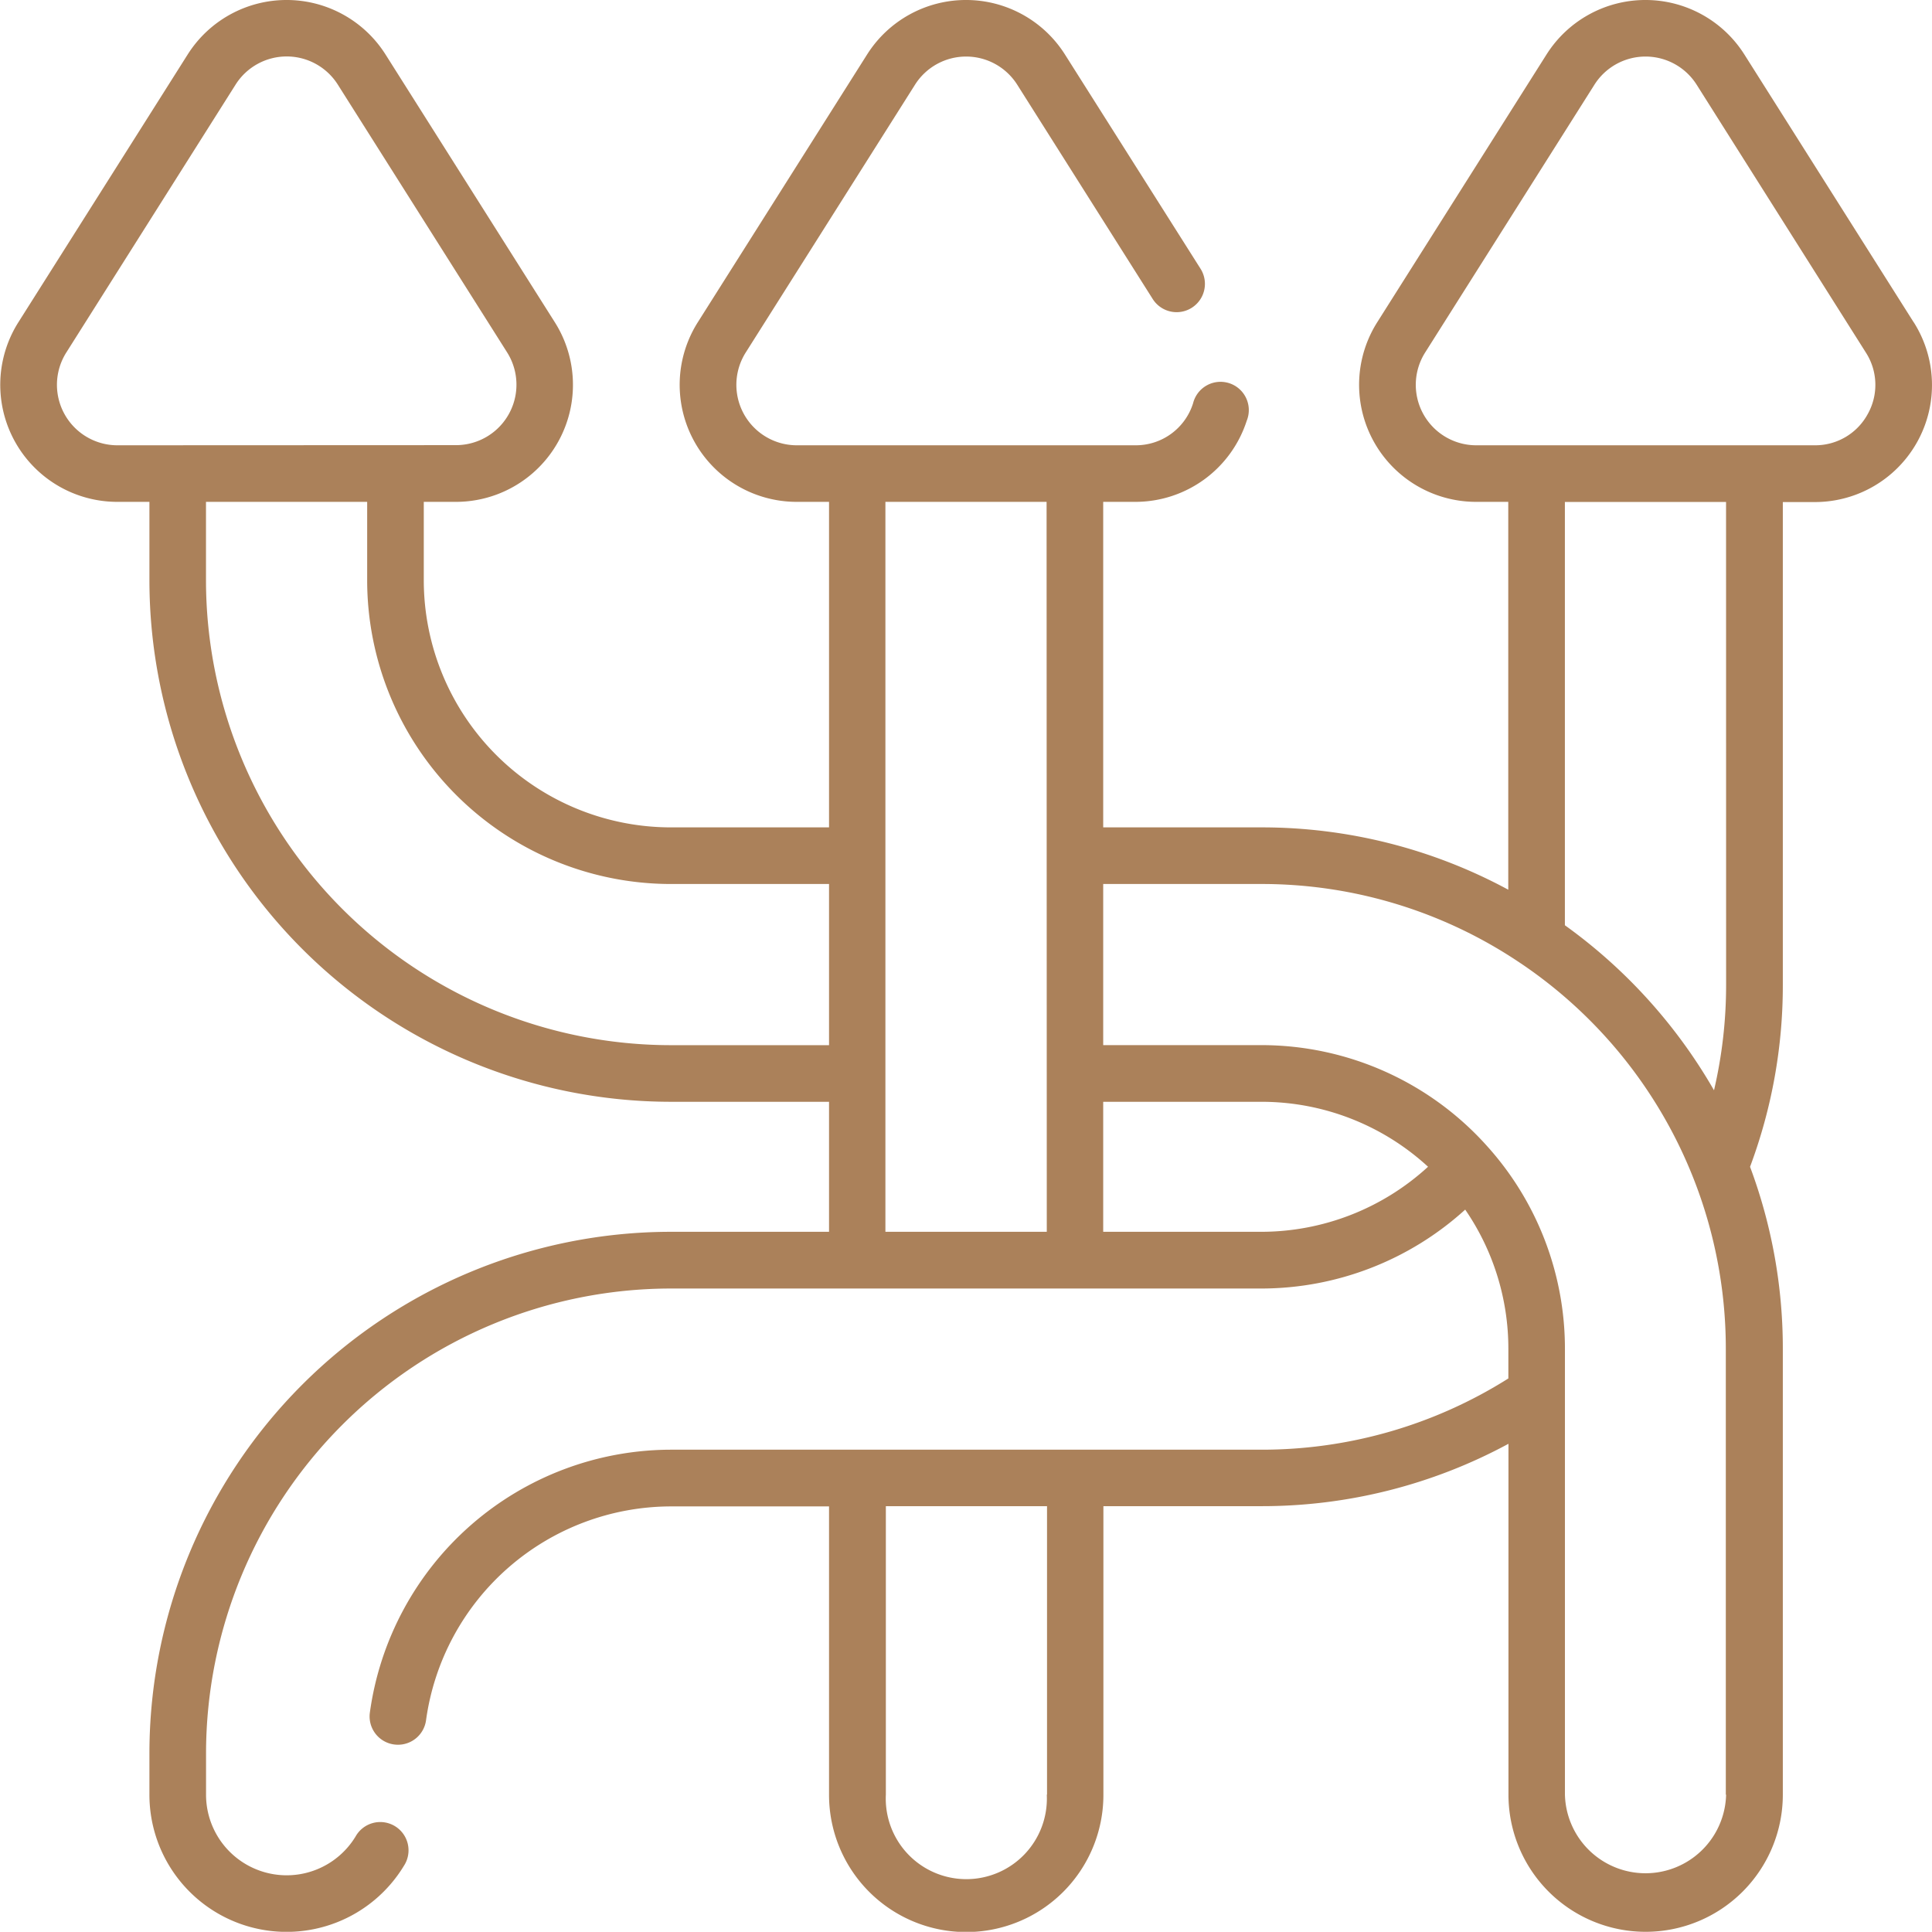 <svg xmlns="http://www.w3.org/2000/svg" width="39.617" height="39.613" viewBox="0 0 39.617 39.613">
  <path id="ways" d="M39.241,6.635,35.77,1.145a2.4,2.4,0,0,0-4.058,0L28.241,6.635a2.4,2.4,0,0,0,2.029,3.683h.658v7.953a10.624,10.624,0,0,0-5.064-1.278H22.622V10.318h.658a2.4,2.4,0,0,0,2.285-1.663.58.58,0,1,0-1.1-.359,1.23,1.23,0,0,1-1.182.862H16.338a1.24,1.24,0,0,1-1.048-1.9l3.471-5.491a1.24,1.24,0,0,1,2.1,0l2.776,4.391a.58.58,0,0,0,.981-.62L21.838,1.145a2.4,2.4,0,0,0-4.058,0l-3.471,5.49a2.4,2.4,0,0,0,2.029,3.683H17v6.675H13.754A5.07,5.07,0,0,1,8.69,11.929V10.318h.658a2.4,2.4,0,0,0,2.029-3.683L7.906,1.145a2.4,2.4,0,0,0-4.058,0L.377,6.635a2.4,2.4,0,0,0,2.029,3.683h.658v1.611A10.7,10.7,0,0,0,13.754,22.62H17v2.666H13.754A10.7,10.7,0,0,0,3.064,35.976v.851a2.813,2.813,0,0,0,5.219,1.459.58.58,0,1,0-.992-.6,1.653,1.653,0,0,1-3.066-.856v-.851a9.541,9.541,0,0,1,9.53-9.53h12.11a6.224,6.224,0,0,0,4.18-1.618,5.035,5.035,0,0,1,.885,2.856v.606a9.468,9.468,0,0,1-5.064,1.461H13.754a6.243,6.243,0,0,0-6.17,5.393.58.58,0,0,0,.5.652.59.59,0,0,0,.078.005.58.58,0,0,0,.574-.5,5.079,5.079,0,0,1,5.019-4.387H17v5.915a2.813,2.813,0,1,0,5.626,0V30.912h3.242a10.623,10.623,0,0,0,5.064-1.279v7.194a2.813,2.813,0,0,0,5.626,0V27.684a10.64,10.64,0,0,0-.672-3.731,10.614,10.614,0,0,0,.672-3.731v-9.9h.658a2.4,2.4,0,0,0,2.029-3.683ZM2.406,9.158a1.24,1.24,0,0,1-1.048-1.9L4.829,1.765a1.24,1.24,0,0,1,2.1,0L10.4,7.255a1.24,1.24,0,0,1-1.048,1.9ZM17,21.459H13.754a9.541,9.541,0,0,1-9.53-9.53V10.318H7.529v1.611a6.232,6.232,0,0,0,6.225,6.225H17Zm4.465,15.368a1.652,1.652,0,1,1-3.3,0V30.912h3.305v5.915Zm0-11.541H18.156V10.318h3.305Zm4.4,0H22.622V22.62h3.242a5.045,5.045,0,0,1,3.419,1.332A5.063,5.063,0,0,1,25.864,25.286Zm9.53,11.541a1.653,1.653,0,0,1-3.305,0V27.684a6.2,6.2,0,0,0-1.56-4.115l-.01-.011a6.21,6.21,0,0,0-4.655-2.1H22.622V18.154h3.242a9.476,9.476,0,0,1,5.317,1.625l.008.005a9.528,9.528,0,0,1,4.2,7.9v9.143Zm0-16.606a9.5,9.5,0,0,1-.248,2.163A10.771,10.771,0,0,0,32.089,19v-8.68h3.305ZM38.3,8.516a1.224,1.224,0,0,1-1.086.642H30.27a1.24,1.24,0,0,1-1.048-1.9l3.471-5.491a1.24,1.24,0,0,1,2.1,0L38.26,7.255A1.224,1.224,0,0,1,38.3,8.516Z" transform="translate(0 -0.027)" fill="#ab815a"/>
</svg>
